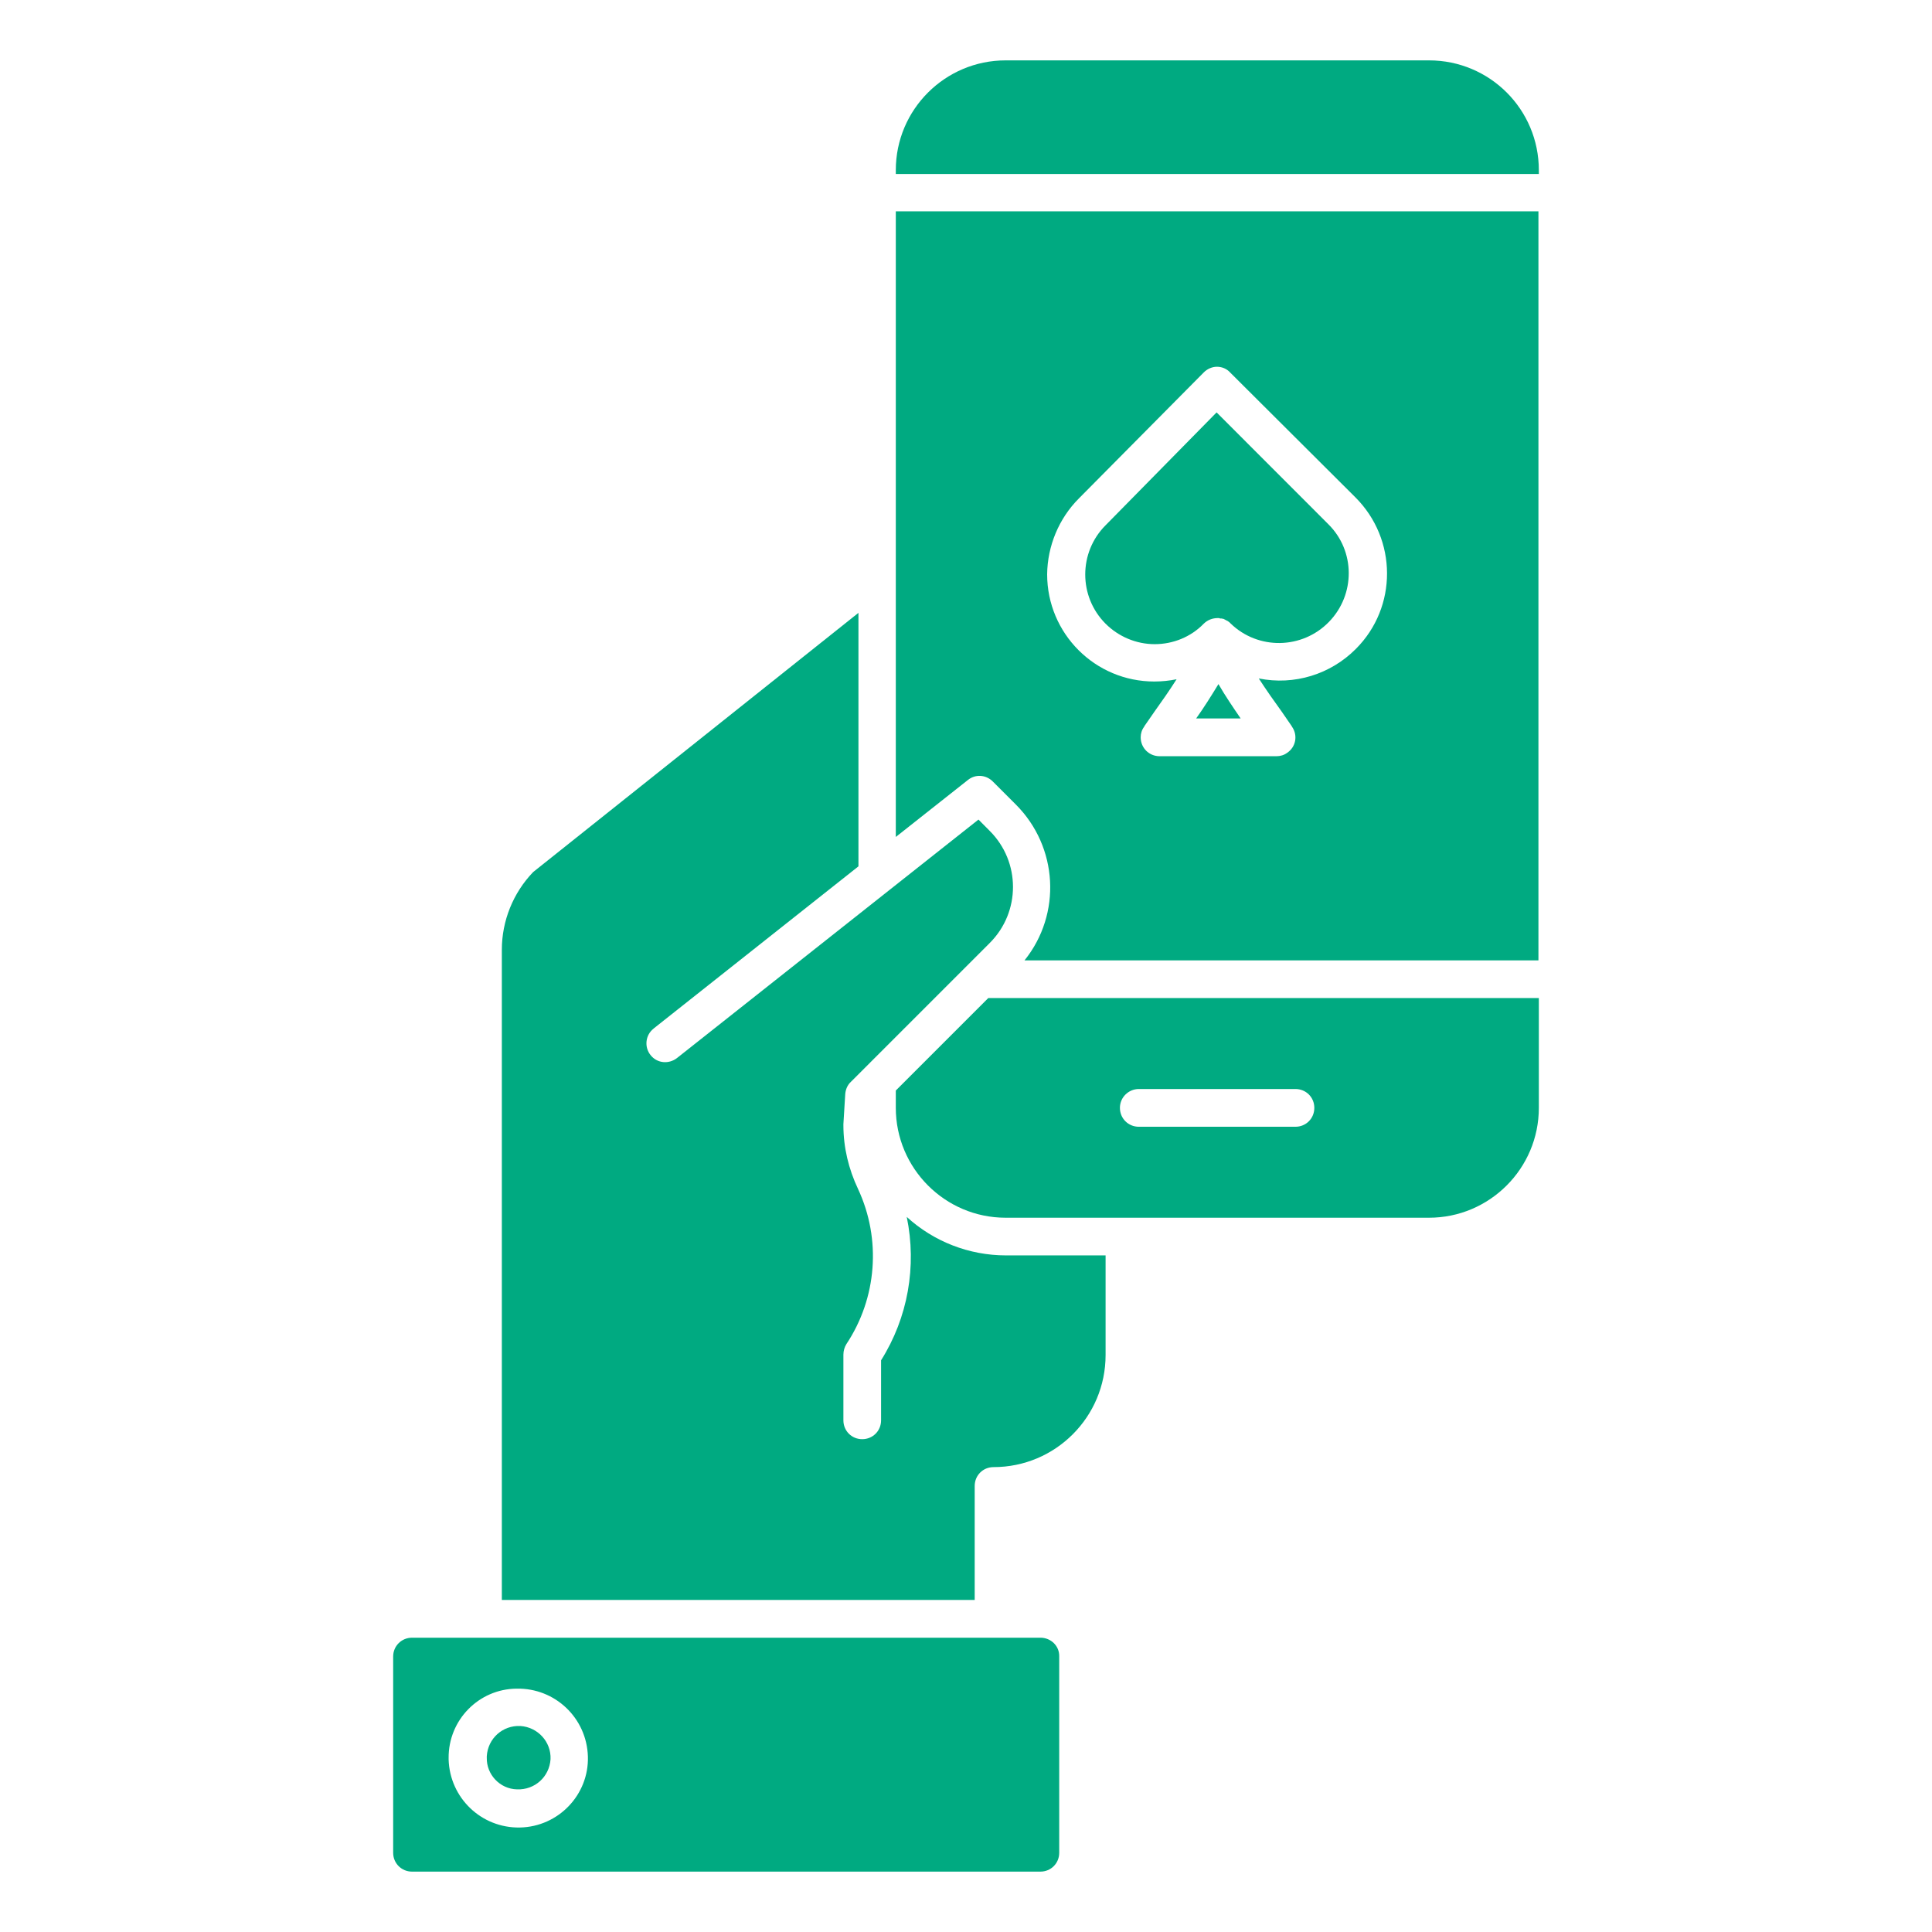 <svg width="24" height="24" viewBox="0 0 24 24" fill="none" xmlns="http://www.w3.org/2000/svg">
<path d="M12.924 20.344H5.119C4.988 20.344 4.884 20.447 4.884 20.578V23.016C4.884 23.147 4.988 23.25 5.119 23.25H12.924C13.055 23.25 13.158 23.147 13.158 23.016V20.578C13.162 20.447 13.055 20.344 12.924 20.344ZM6.459 22.702C5.981 22.711 5.588 22.336 5.573 21.858C5.573 21.853 5.573 21.844 5.573 21.839C5.569 21.366 5.948 20.981 6.417 20.977C6.895 20.967 7.289 21.342 7.303 21.82C7.317 22.294 6.938 22.692 6.459 22.702Z" fill="#00AA81"/>
<path d="M14.859 8.925H15.412C15.319 8.789 15.22 8.644 15.136 8.498C15.047 8.644 14.953 8.794 14.859 8.925Z" fill="#00AA81"/>
<path d="M11.264 15.117C11.391 15.731 11.278 16.369 10.945 16.898V17.644C10.945 17.775 10.842 17.878 10.711 17.878C10.58 17.878 10.477 17.775 10.477 17.644V16.828C10.477 16.781 10.491 16.734 10.514 16.697C10.894 16.125 10.95 15.394 10.659 14.77C10.542 14.522 10.477 14.255 10.477 13.978C10.477 13.973 10.477 13.969 10.477 13.964L10.5 13.589C10.505 13.533 10.528 13.477 10.57 13.439L12.295 11.714C12.68 11.33 12.68 10.706 12.295 10.322L12.155 10.181L8.409 13.144C8.306 13.223 8.161 13.209 8.081 13.106C8.002 13.008 8.016 12.858 8.119 12.778C8.119 12.778 8.119 12.778 8.123 12.774L10.664 10.762V7.613L6.623 10.833C6.375 11.091 6.234 11.438 6.234 11.799V19.875H12.108V18.459C12.108 18.328 12.211 18.225 12.342 18.225C13.111 18.225 13.734 17.602 13.734 16.833V15.595H12.497C12.037 15.595 11.597 15.422 11.264 15.117Z" fill="#00AA81"/>
<path d="M11.128 13.547V13.762C11.128 14.512 11.738 15.127 12.492 15.127H17.752C18.502 15.127 19.116 14.517 19.116 13.762V12.398H12.277L11.128 13.547ZM14.147 13.528H16.092C16.224 13.528 16.327 13.631 16.327 13.762C16.327 13.894 16.224 13.997 16.092 13.997H14.147C14.016 13.997 13.912 13.894 13.912 13.762C13.912 13.631 14.02 13.528 14.147 13.528Z" fill="#00AA81"/>
<path d="M6.464 21.441C6.244 21.431 6.061 21.595 6.047 21.816V21.834C6.042 22.045 6.211 22.223 6.422 22.228C6.642 22.237 6.825 22.073 6.839 21.853C6.848 21.637 6.68 21.455 6.464 21.441Z" fill="#00AA81"/>
<path d="M11.128 10.397L12.024 9.689C12.117 9.614 12.248 9.623 12.333 9.708L12.619 9.994C13.144 10.519 13.191 11.353 12.727 11.93H19.111V2.625H11.128V10.397ZM13.402 6.192L14.953 4.627C14.995 4.584 15.056 4.556 15.117 4.556C15.178 4.556 15.239 4.58 15.281 4.627L16.837 6.178C17.358 6.698 17.363 7.542 16.842 8.062C16.528 8.377 16.078 8.517 15.637 8.428C15.731 8.573 15.834 8.719 15.919 8.836C15.966 8.902 16.008 8.967 16.045 9.019L16.05 9.028C16.125 9.136 16.097 9.281 15.989 9.352C15.952 9.38 15.905 9.394 15.858 9.394H14.405C14.274 9.394 14.17 9.291 14.17 9.159C14.17 9.113 14.184 9.066 14.213 9.028L14.217 9.019C14.255 8.967 14.297 8.902 14.344 8.836C14.428 8.719 14.527 8.578 14.616 8.438C14.527 8.456 14.433 8.466 14.339 8.466C13.603 8.466 13.008 7.87 13.008 7.134C13.012 6.783 13.153 6.441 13.402 6.192Z" fill="#00AA81"/>
<path d="M17.752 0.75H12.492C11.742 0.75 11.128 1.359 11.128 2.114V2.161H19.116V2.114C19.116 1.359 18.506 0.75 17.752 0.75Z" fill="#00AA81"/>
<path d="M14.344 8.002C14.573 8.002 14.794 7.912 14.953 7.748C15 7.702 15.061 7.678 15.127 7.678H15.136C15.141 7.678 15.15 7.678 15.155 7.683H15.174C15.178 7.683 15.188 7.687 15.192 7.687C15.202 7.687 15.206 7.692 15.216 7.697C15.22 7.697 15.225 7.702 15.225 7.702L15.253 7.716L15.258 7.72C15.267 7.725 15.277 7.734 15.286 7.744C15.628 8.077 16.177 8.067 16.509 7.725C16.838 7.387 16.838 6.844 16.5 6.511L15.113 5.123L13.734 6.525C13.397 6.862 13.397 7.411 13.734 7.748C13.894 7.908 14.114 8.002 14.344 8.002Z" fill="#00AA81"/>
</svg>
